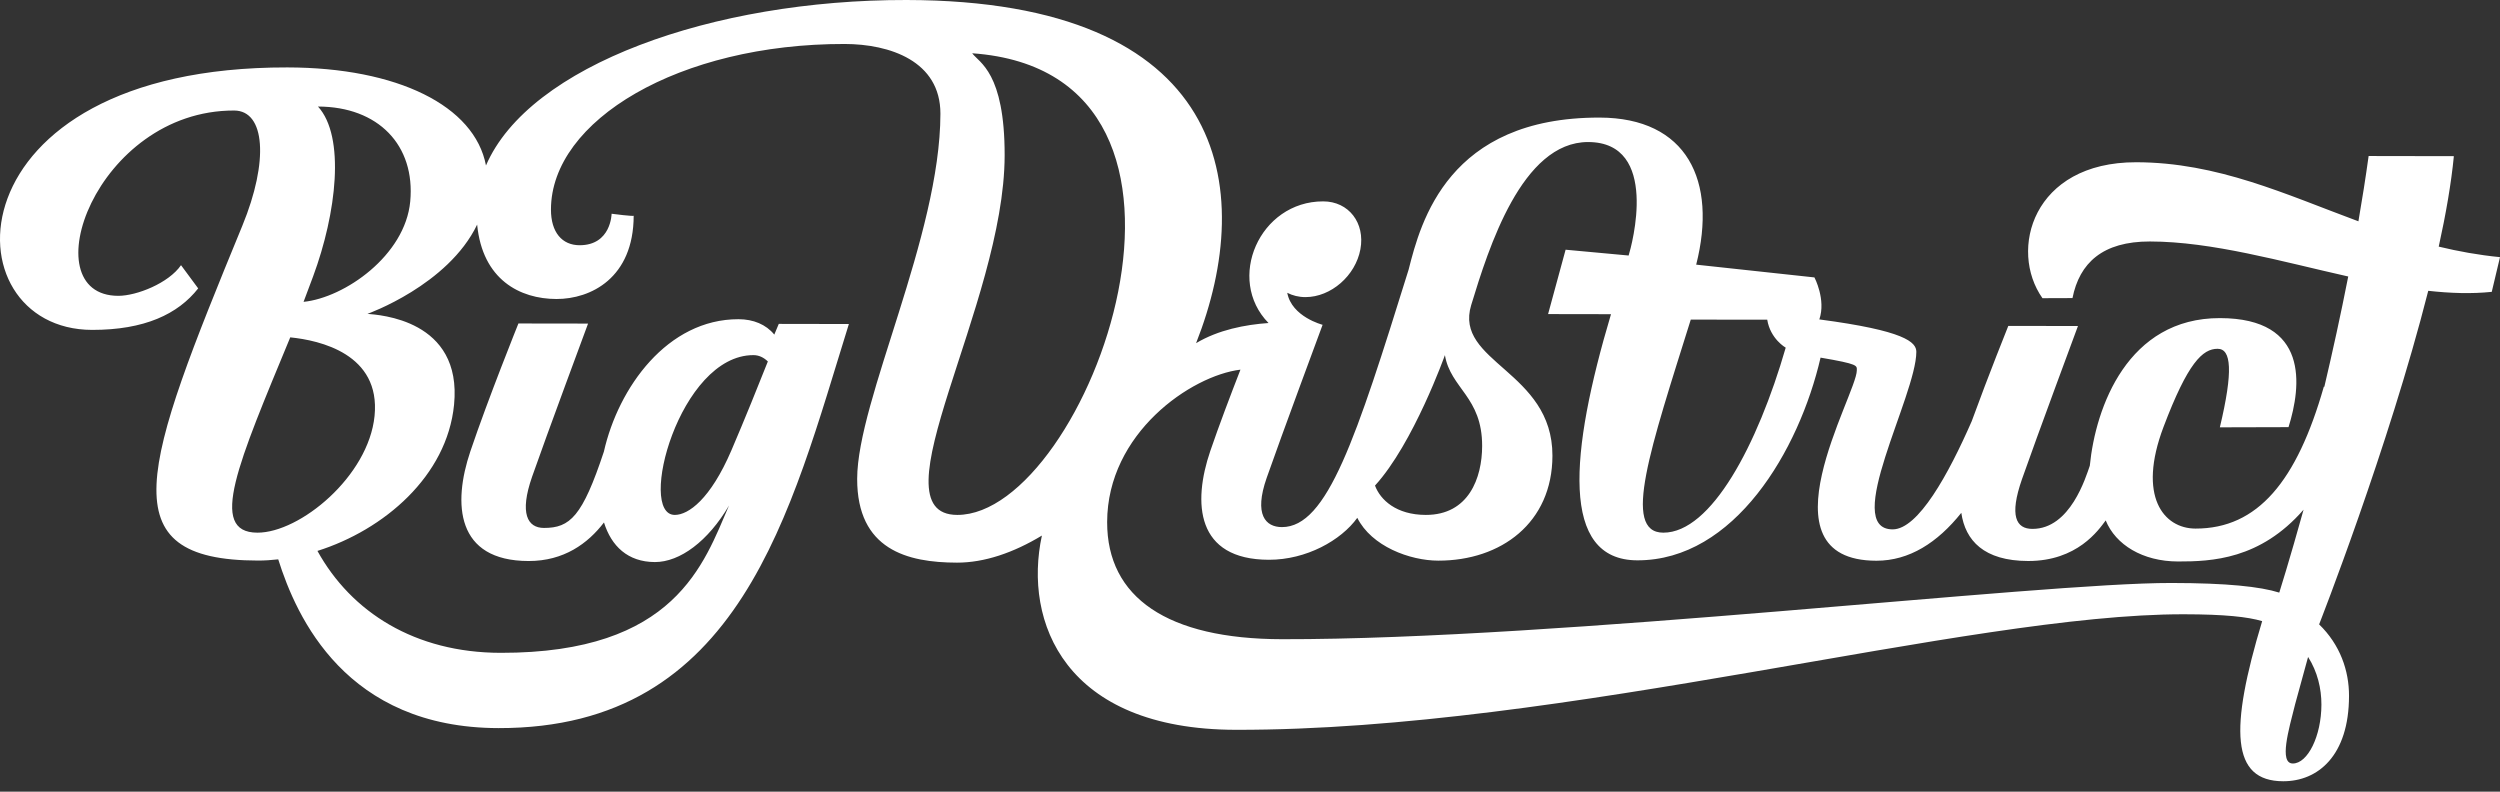 <svg width="120" height="38" viewBox="0 0 120 38" fill="none" xmlns="http://www.w3.org/2000/svg">
<rect x="0" y="0" width="120" height="38" fill="#333333" stroke="none"/>
<g clip-path="url(#clip0_1091_957)">
<path fill-rule="evenodd" clip-rule="evenodd" d="M110.055 36.648C109.384 36.646 109.858 35.02 110.167 33.8L110.788 31.534C111.242 32.246 111.429 33.058 111.428 33.821C111.426 35.327 110.772 36.649 110.055 36.648M104.227 27.983C97.813 27.973 74.873 30.703 61.536 30.682C56.037 30.673 53.137 28.684 53.143 25.058C53.15 20.791 57.178 18.029 59.542 17.743C59.075 18.942 58.512 20.424 58.095 21.644C57.242 24.143 57.404 26.863 60.906 26.869C62.704 26.872 64.369 25.939 65.15 24.856C65.833 26.222 67.669 26.908 69.035 26.911C72.053 26.916 74.512 25.093 74.517 21.875C74.524 17.798 69.78 17.395 70.617 14.645C71.454 11.895 73.054 6.813 76.231 6.818C79.686 6.824 78.32 11.798 78.174 12.265L75.149 11.986L74.308 15.076L77.328 15.081C75.342 21.747 74.883 26.891 78.594 26.896C83.25 26.904 86.356 21.627 87.387 17.166C89.225 17.48 89.127 17.544 89.127 17.78C89.125 18.939 84.349 26.906 90.067 26.915C91.643 26.917 92.999 26.049 94.143 24.616C94.333 25.941 95.226 26.924 97.352 26.928C99.709 26.931 100.73 25.445 101.074 24.98C101.55 26.151 102.851 26.948 104.543 26.951C106.153 26.953 108.49 26.858 110.571 24.465C109.89 26.916 109.405 28.445 109.405 28.445C108.482 28.156 106.902 27.987 104.227 27.983M45.949 24.716C41.847 24.709 48.211 14.625 48.223 7.462C48.229 3.461 46.99 3.005 46.665 2.557C60.06 3.504 52.199 24.727 45.949 24.716M69.356 17.046C69.627 18.655 71.147 19.045 71.143 21.407C71.14 22.948 70.495 24.72 68.437 24.716C67.02 24.713 66.257 23.995 66 23.308C67.846 21.287 69.356 17.046 69.356 17.046M81.157 15.341L84.827 15.345C84.978 16.276 85.714 16.688 85.714 16.688C84.364 21.359 82.136 25.572 79.839 25.568C77.826 25.565 79.231 21.498 81.157 15.341M19.691 9.67C19.449 12.264 16.539 14.29 14.571 14.489C14.722 14.091 14.874 13.686 15.029 13.268C16.152 10.236 16.584 6.564 15.264 5.114C18.156 5.119 19.943 6.969 19.691 9.67M17.979 19.964C17.688 22.871 14.392 25.572 12.356 25.568C9.963 25.564 11.44 22.217 13.932 16.193C15.344 16.335 18.277 16.985 17.979 19.964M32.39 24.716C30.576 24.713 32.608 17.04 36.166 17.046C36.418 17.046 36.652 17.151 36.857 17.35C36.425 18.44 35.756 20.104 35.106 21.62C34.099 23.965 33.043 24.717 32.39 24.716M117.059 11.838C117.403 10.276 117.66 8.797 117.785 7.496L113.694 7.489C113.55 8.532 113.384 9.581 113.204 10.623C109.689 9.321 106.441 7.794 102.539 7.788C97.561 7.779 96.412 12.012 98.038 14.313L99.479 14.308C99.815 12.622 100.925 11.587 103.199 11.591C106.176 11.596 109.498 12.549 112.715 13.272C112.354 15.113 111.96 16.901 111.568 18.566L111.544 18.561C110.251 23.094 108.372 25.377 105.383 25.372C103.855 25.369 102.586 23.828 103.849 20.493C105.018 17.405 105.726 16.741 106.447 16.742C107.101 16.743 107.201 17.798 106.553 20.512L109.849 20.503C110.471 18.516 110.843 15.276 106.56 15.269C102.134 15.262 100.587 19.534 100.311 22.354C100.119 22.899 99.376 25.391 97.555 25.387C96.772 25.386 96.438 24.768 97.056 22.997C97.735 21.055 99.742 15.649 99.742 15.649L97.371 15.645L96.398 15.644C96.398 15.644 95.453 17.993 94.641 20.222C93.528 22.762 92.073 25.412 90.847 25.41C88.383 25.406 91.981 18.992 91.984 16.889C91.985 16.42 91.425 15.872 87.328 15.332C87.655 14.382 87.093 13.316 87.093 13.316L81.417 12.703C82.439 8.676 80.977 5.651 76.778 5.644C69.516 5.632 68.195 10.641 67.613 12.945C65.085 21.062 63.711 25.304 61.531 25.301C60.748 25.299 60.181 24.709 60.8 22.939C61.478 20.995 63.485 15.59 63.485 15.59C63.485 15.59 62.001 15.211 61.788 14.054C62.042 14.185 62.336 14.261 62.662 14.261C63.883 14.263 65.064 13.236 65.299 11.967C65.535 10.699 64.736 9.668 63.515 9.666C60.454 9.661 58.831 13.407 60.889 15.505C59.772 15.583 58.48 15.832 57.412 16.472C60.361 8.998 58.912 0.025 43.511 5.4271e-05C34.201 -0.015 25.395 3.138 23.327 7.943C22.783 5.075 19.076 3.244 13.79 3.236C-2.564 3.209 -2.543 15.823 4.421 15.835C6.937 15.838 8.541 15.08 9.513 13.843L8.689 12.728C8.098 13.59 6.56 14.201 5.677 14.2C1.465 14.193 4.585 5.295 11.237 5.305C12.731 5.308 12.91 7.726 11.633 10.833C6.84 22.49 5.192 26.895 12.385 26.907C12.703 26.907 13.028 26.886 13.355 26.849C14.231 29.632 16.608 34.937 23.929 34.949C35.549 34.968 37.933 24.568 40.746 15.553L37.381 15.547L37.166 16.061C36.767 15.571 36.158 15.323 35.45 15.322C32.036 15.316 29.683 18.597 28.986 21.679C27.954 24.79 27.364 25.343 26.108 25.341C25.323 25.34 24.923 24.652 25.541 22.881C26.22 20.938 28.227 15.532 28.227 15.532L24.884 15.527C24.884 15.527 23.424 19.152 22.576 21.668C21.727 24.184 21.888 26.923 25.372 26.929C27.062 26.932 28.214 26.093 28.991 25.078C29.344 26.213 30.136 26.976 31.435 26.979C32.636 26.981 33.989 25.979 34.993 24.265C33.786 27.046 32.429 31.35 24.029 31.336C19.923 31.329 16.865 29.391 15.237 26.444C18.43 25.436 21.457 22.854 21.795 19.427C22.201 15.322 18.163 15.116 17.638 15.065C17.638 15.065 21.506 13.692 22.903 10.781C23.159 13.428 24.96 14.35 26.71 14.352C28.349 14.355 30.412 13.352 30.417 10.349C30.473 10.406 29.357 10.26 29.357 10.26C29.357 10.26 29.338 11.773 27.819 11.771C26.983 11.769 26.444 11.156 26.446 10.055C26.453 5.776 32.607 2.098 40.544 2.111C42.706 2.115 45.144 2.925 45.14 5.46C45.13 11.336 41.151 19.208 41.144 22.983C41.139 26.383 43.55 27.003 45.934 27.007C47.253 27.009 48.648 26.531 50.011 25.707C49.116 29.852 51.103 35.017 59.317 35.031C75.117 35.056 94.41 29.468 104.832 29.485C106.8 29.488 107.888 29.609 108.584 29.814C107.013 35.017 107.092 37.496 109.593 37.5C111.255 37.503 112.749 36.282 112.753 33.406C112.756 32.19 112.325 30.945 111.318 29.97C111.318 29.97 114.644 21.502 116.556 13.959C117.612 14.076 118.635 14.11 119.604 14.009L120 12.343C118.975 12.243 117.999 12.065 117.059 11.838" fill="white"/>
</g>
<defs>
<clipPath id="clip0_1091_957">
<rect width="120" height="37.5" fill="white"/>
</clipPath>
</defs>
</svg>
